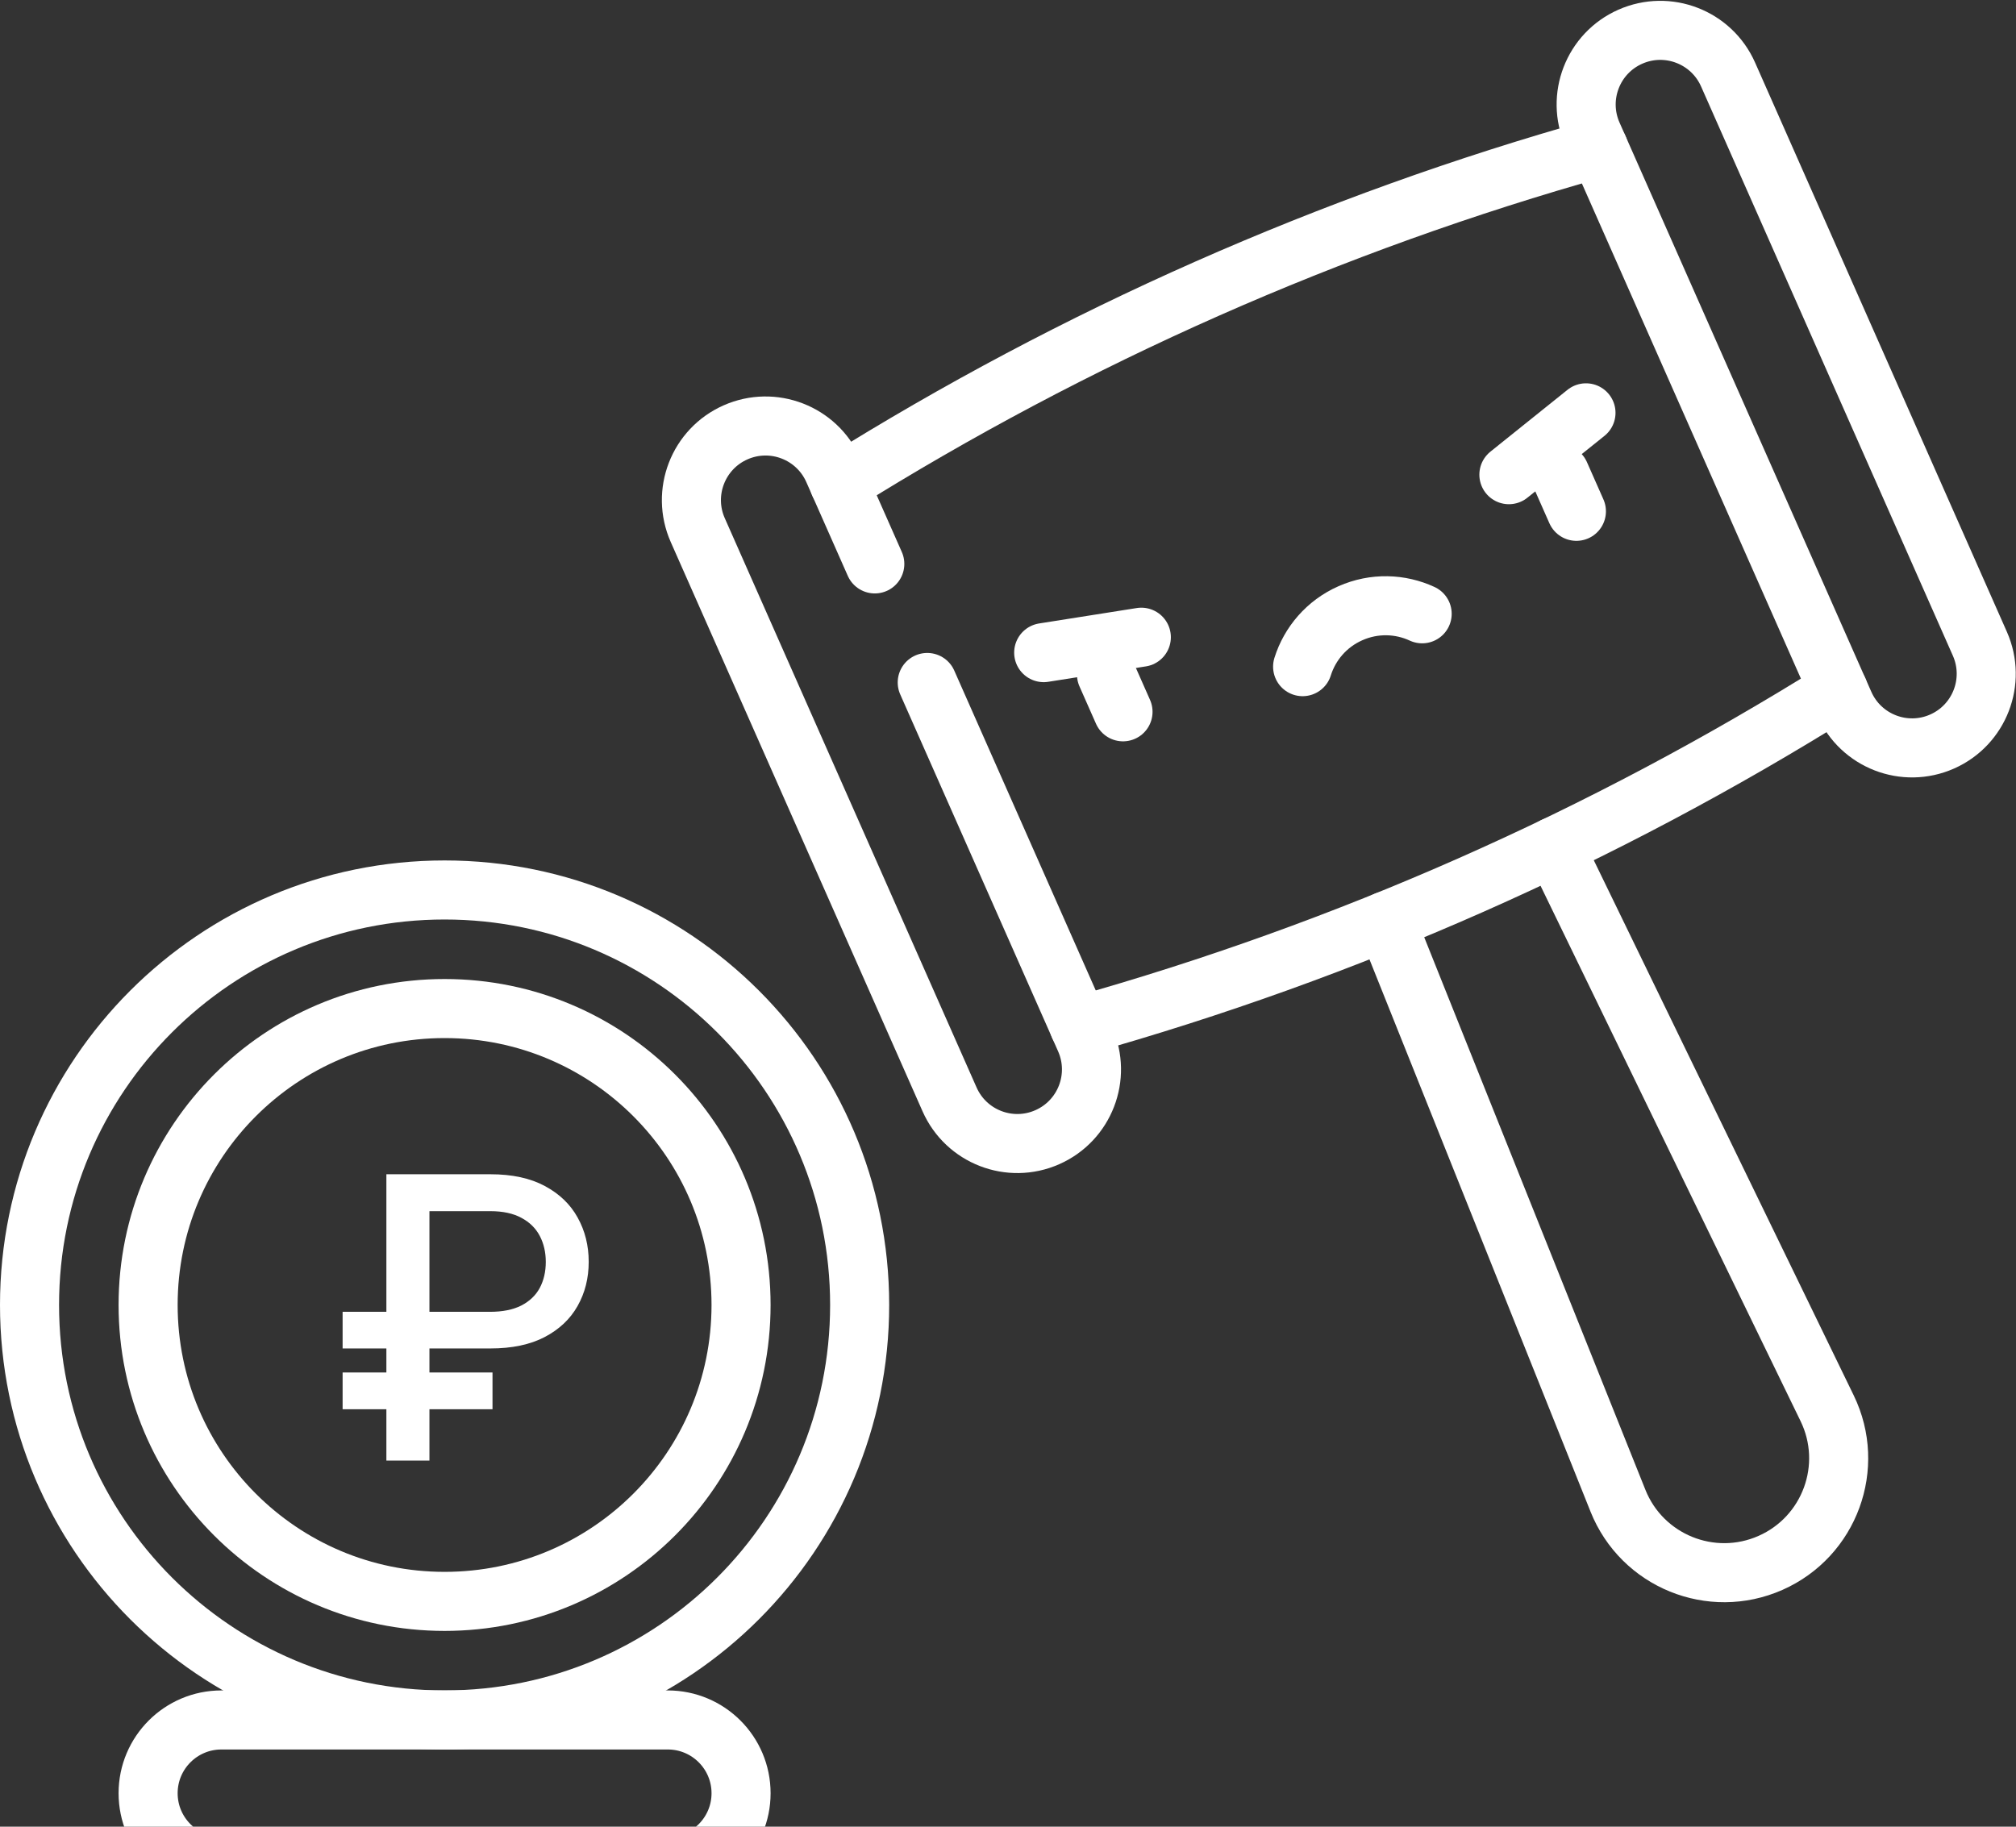 <?xml version="1.0" encoding="UTF-8"?> <svg xmlns="http://www.w3.org/2000/svg" width="512" height="464" viewBox="0 0 512 464" fill="none"><rect x="0" y="0" width="512" height="464" fill="#333333" stroke="none"/><g clip-path="url(#clip0_2458_2)"><path d="M235.49 173.357L275.59 264.029C279.795 273.537 275.496 284.653 265.988 288.858C256.48 293.063 245.364 288.764 241.159 279.256L177.207 134.649C173.002 125.141 177.301 114.025 186.809 109.82C196.317 105.615 207.433 109.914 211.638 119.422L222.171 143.239" stroke="white" stroke-width="15" stroke-miterlimit="10" stroke-linecap="round" stroke-linejoin="round"></path><path d="M493.227 188.361C502.735 184.156 507.033 173.04 502.829 163.532L438.876 18.926C434.671 9.418 423.555 5.12 414.047 9.324C404.539 13.529 400.241 24.645 404.445 34.153L468.398 178.76C472.604 188.267 483.72 192.566 493.227 188.361Z" stroke="white" stroke-width="15" stroke-miterlimit="10" stroke-linecap="round" stroke-linejoin="round"></path><path d="M405.966 37.595C337.96 56.694 273.042 85.404 213.156 122.866" stroke="white" stroke-width="15" stroke-miterlimit="10" stroke-linecap="round" stroke-linejoin="round"></path><path d="M274.066 260.586C342.128 241.472 407.045 212.744 466.876 175.315" stroke="white" stroke-width="15" stroke-miterlimit="10" stroke-linecap="round" stroke-linejoin="round"></path><path d="M394.751 215.044L464.038 357.716C471.227 372.519 464.701 390.333 449.651 396.989C434.6 403.645 417.031 396.488 410.916 381.209L351.984 233.958" stroke="white" stroke-width="15" stroke-miterlimit="10" stroke-linecap="round" stroke-linejoin="round"></path><path d="M281.016 171.326L285.209 180.806" stroke="white" stroke-width="15" stroke-miterlimit="10" stroke-linecap="round" stroke-linejoin="round"></path><path d="M396.164 120.399L400.357 129.879" stroke="white" stroke-width="15" stroke-miterlimit="10" stroke-linecap="round" stroke-linejoin="round"></path><path d="M361.182 155.91C355.633 153.341 349.028 153.084 342.969 155.763C336.91 158.442 332.657 163.502 330.824 169.336" stroke="white" stroke-width="15" stroke-miterlimit="10" stroke-linecap="round" stroke-linejoin="round"></path><path d="M265.066 165.774L289.861 161.859" stroke="white" stroke-width="15" stroke-miterlimit="10" stroke-linecap="round" stroke-linejoin="round"></path><path d="M402.789 104.864L383.211 120.574" stroke="white" stroke-width="15" stroke-miterlimit="10" stroke-linecap="round" stroke-linejoin="round"></path><path d="M112.912 436.886C171.129 436.886 218.324 389.692 218.324 331.475C218.324 273.257 171.129 226.062 112.912 226.062C54.695 226.062 7.5 273.257 7.5 331.475C7.5 389.692 54.695 436.886 112.912 436.886Z" stroke="white" stroke-width="15" stroke-miterlimit="10" stroke-linecap="round" stroke-linejoin="round"></path><path d="M112.911 406.769C154.495 406.769 188.205 373.058 188.205 331.475C188.205 289.891 154.495 256.181 112.911 256.181C71.328 256.181 37.617 289.891 37.617 331.475C37.617 373.058 71.328 406.769 112.911 406.769Z" stroke="white" stroke-width="15" stroke-miterlimit="10" stroke-linecap="round" stroke-linejoin="round"></path><path d="M169.593 474.113H56.23C45.95 474.113 37.617 465.78 37.617 455.5C37.617 445.22 45.95 436.887 56.23 436.887H169.593C179.873 436.887 188.206 445.22 188.206 455.5C188.206 465.78 179.873 474.113 169.593 474.113Z" stroke="white" stroke-width="15" stroke-miterlimit="10" stroke-linecap="round" stroke-linejoin="round"></path><path d="M124.548 342.52H87.013V333.216H124.406C127.626 333.216 130.289 332.683 132.396 331.618C134.503 330.529 136.066 329.037 137.084 327.143C138.102 325.226 138.611 323.024 138.611 320.538C138.611 318.076 138.102 315.875 137.084 313.933C136.066 311.992 134.515 310.465 132.432 309.352C130.348 308.216 127.721 307.648 124.548 307.648H109.065V371H98.128V298.273H124.548C130.064 298.273 134.669 299.267 138.362 301.256C142.079 303.244 144.861 305.92 146.707 309.281C148.578 312.643 149.513 316.384 149.513 320.503C149.513 324.67 148.566 328.422 146.672 331.76C144.802 335.074 142.008 337.702 138.291 339.643C134.598 341.561 130.017 342.52 124.548 342.52ZM125.081 348.628V357.967H87.013V348.628H125.081Z" fill="white"></path></g><defs><clipPath id="clip0_2458_2"><rect width="511.941" height="511.941" fill="white"></rect></clipPath></defs></svg> 
